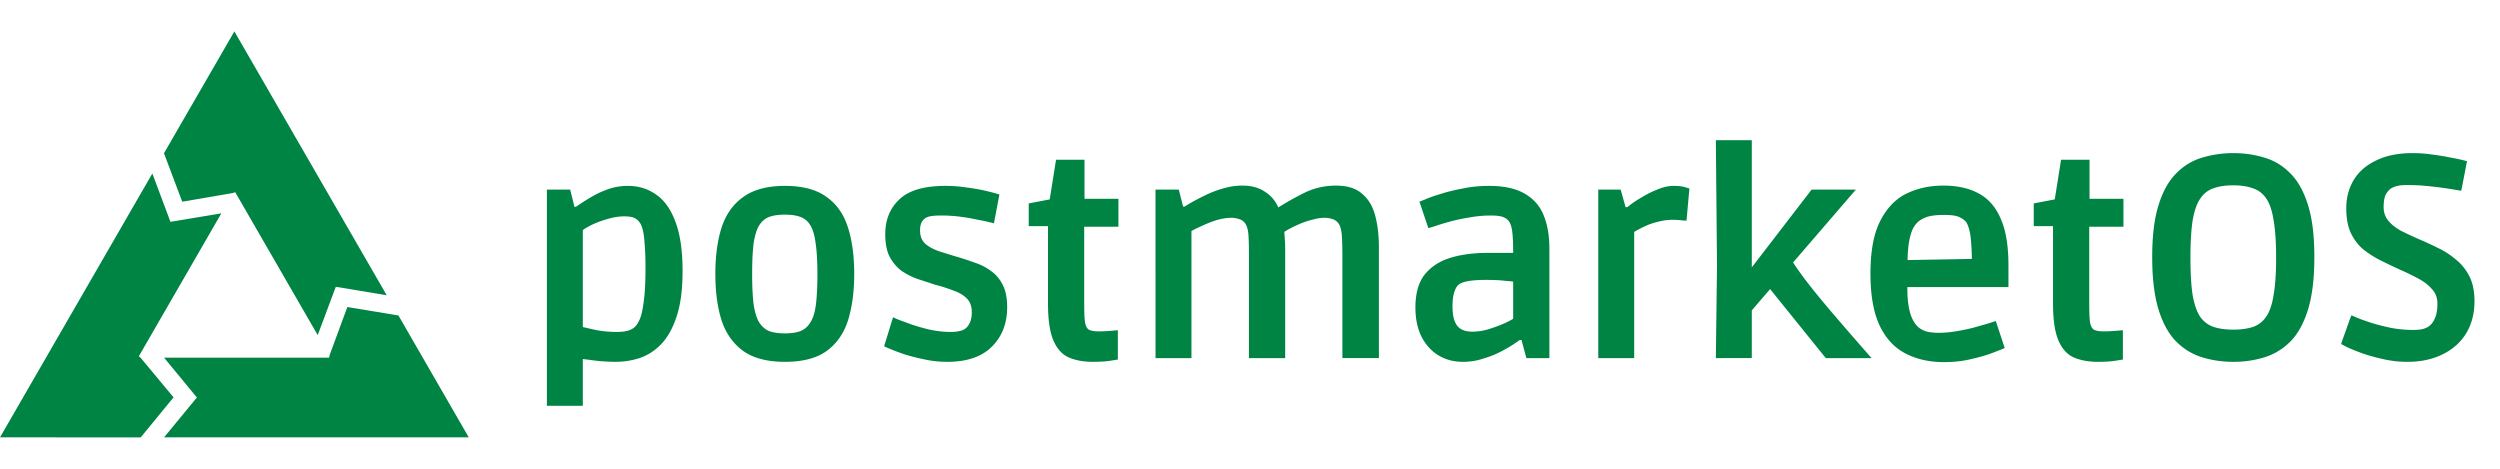 <svg width="400pt" height="100" viewBox="0 0 533.333 100" xmlns="http://www.w3.org/2000/svg"><g fill="#008443"><path d="M71.639 61.178L67.778 71.49l-17.6-30.484-.483.164-10.82 1.859-3.892-10.34L50 6.7l32.5 56.29z"/><path d="M100 93.301H35l7-8.5-7-8.5h35.2l.1-.5 3.8-10.3 10.9 1.8z"/><path d="M0 93.301L32.5 37.01l3.861 10.312 10.861-1.812-17.6 30.484.383.336 7.02 8.441-7.008 8.54z"/></g><path style="line-height:1.25;-inkscape-font-specification:'Ruda, @wght=750';font-variation-settings:'wght' 750" d="M373.592 57.197l12.88-16.744h9.445L373.463 66.5zM389.5 76.395l-11.908-14.76 4.838-5.776c2.66 4.03 5.512 7.648 16.837 20.536zm-23.452 0l.245-19.688-.245-26.803h7.667v46.49zM116.667 86.576V40.453h4.968l.92 3.68h.306a41.379 41.379 0 012.944-1.901 19.19 19.19 0 013.68-1.779c1.39-.531 2.883-.797 4.478-.797 2.29 0 4.313.634 6.072 1.901 1.758 1.227 3.128 3.19 4.109 5.888.981 2.658 1.472 6.113 1.472 10.366 0 3.966-.43 7.217-1.288 9.752-.818 2.494-1.922 4.457-3.312 5.888-1.35 1.39-2.883 2.371-4.6 2.944a16.56 16.56 0 01-5.03.797c-.94 0-1.921-.04-2.943-.123a35.845 35.845 0 01-2.699-.306c-.736-.082-1.206-.143-1.41-.184v9.997zm14.965-15.763c.736 0 1.39-.061 1.963-.184a4.01 4.01 0 001.594-.674c.491-.368.92-.982 1.288-1.84.368-.859.655-2.147.859-3.864.245-1.718.368-4.048.368-6.992 0-2.167-.061-3.905-.184-5.214-.082-1.349-.225-2.392-.43-3.128-.204-.777-.47-1.329-.797-1.656-.245-.327-.593-.593-1.042-.797-.45-.204-1.145-.307-2.086-.307-1.185 0-2.433.205-3.741.614-1.268.368-2.392.797-3.373 1.288-.94.49-1.513.838-1.718 1.042v20.67c.368.081 1.268.286 2.699.613 1.431.286 2.964.43 4.6.43zm35.819 6.379c-3.721 0-6.665-.756-8.832-2.27-2.167-1.553-3.721-3.72-4.662-6.5-.9-2.822-1.349-6.154-1.349-9.998 0-3.844.45-7.156 1.35-9.936.94-2.821 2.494-4.988 4.66-6.501 2.168-1.554 5.112-2.331 8.833-2.331 3.761 0 6.705.777 8.832 2.33 2.167 1.514 3.7 3.68 4.6 6.502.9 2.78 1.349 6.092 1.349 9.936 0 3.844-.45 7.176-1.35 9.997-.899 2.78-2.432 4.948-4.6 6.502-2.126 1.513-5.07 2.269-8.831 2.269zm0-6.072c1.349 0 2.453-.164 3.312-.49.9-.369 1.615-1.002 2.146-1.902.573-.9.961-2.188 1.166-3.864.204-1.676.306-3.823.306-6.44 0-2.617-.122-4.764-.368-6.44-.204-1.676-.572-2.964-1.104-3.864-.531-.9-1.247-1.513-2.146-1.84-.86-.327-1.963-.49-3.312-.49-1.35 0-2.474.163-3.374.49-.858.327-1.574.94-2.146 1.84-.532.9-.92 2.188-1.166 3.864-.204 1.676-.306 3.823-.306 6.44 0 2.617.102 4.764.306 6.44.246 1.676.634 2.964 1.166 3.864.572.9 1.288 1.533 2.146 1.901.9.327 2.024.491 3.374.491zm34.653 6.072c-1.758 0-3.435-.184-5.03-.552a40.698 40.698 0 01-4.293-1.104 59.385 59.385 0 01-3.066-1.165l-1.104-.491 1.9-6.195 1.105.491 3.005 1.104a42.75 42.75 0 003.987 1.104c1.472.286 2.862.43 4.17.43.737 0 1.37-.062 1.902-.185.572-.122 1.002-.306 1.288-.552.409-.327.736-.777.981-1.349.246-.613.368-1.308.368-2.085 0-1.309-.368-2.31-1.104-3.006-.695-.695-1.635-1.247-2.821-1.656a33.255 33.255 0 00-3.864-1.226 405.707 405.707 0 00-3.741-1.227 14.81 14.81 0 01-3.496-1.779c-1.023-.777-1.86-1.778-2.515-3.005-.613-1.227-.92-2.821-.92-4.784 0-3.067 1.002-5.54 3.005-7.421 2.004-1.922 5.275-2.883 9.814-2.883a29.5 29.5 0 014.722.368c1.554.204 2.924.45 4.11.736 1.185.286 2.085.532 2.698.736l-1.165 6.133-1.043-.245a45.718 45.718 0 00-2.637-.552 39.08 39.08 0 00-3.619-.613 31.134 31.134 0 00-3.864-.246c-1.104 0-1.942.062-2.514.184-.532.123-.92.307-1.166.552-.245.164-.47.47-.674.92-.164.41-.246.92-.246 1.534 0 1.226.389 2.187 1.166 2.882.776.655 1.778 1.186 3.005 1.595 1.267.409 2.596.818 3.987 1.227 1.226.368 2.453.777 3.68 1.226a11.597 11.597 0 013.373 1.779c1.022.736 1.84 1.717 2.453 2.944.614 1.227.92 2.8.92 4.723 0 3.475-1.104 6.297-3.312 8.464-2.167 2.126-5.315 3.189-9.445 3.189zm31.096 0c-2.004 0-3.721-.307-5.152-.92s-2.535-1.82-3.312-3.619c-.777-1.799-1.165-4.436-1.165-7.912V48.243h-4.11v-4.846l4.478-.858 1.349-8.464h6.072v8.341h7.237v5.95H231.3v16.682c0 1.717.06 2.985.184 3.803.163.817.47 1.329.92 1.533.45.204 1.104.307 1.962.307.614 0 1.227-.02 1.84-.062a44.71 44.71 0 001.595-.122l.675-.062v6.256l-1.534.246c-.981.163-2.228.245-3.741.245zm13.31-.797V40.453h4.967l.92 3.619h.307a36.638 36.638 0 012.208-1.288c.9-.49 1.88-.981 2.944-1.472 1.104-.49 2.27-.9 3.496-1.227a14.23 14.23 0 013.68-.49c1.922 0 3.516.429 4.784 1.288a7.254 7.254 0 012.883 3.373 63.255 63.255 0 015.58-3.128c2.086-1.022 4.335-1.533 6.748-1.533 2.371 0 4.211.572 5.52 1.717 1.349 1.104 2.29 2.658 2.82 4.661.532 1.963.798 4.253.798 6.87v23.552h-7.79V54.499c0-1.759-.04-3.19-.122-4.294-.082-1.145-.327-2.003-.736-2.576-.327-.45-.777-.756-1.35-.92a5.397 5.397 0 00-1.594-.245c-.777 0-1.594.123-2.453.368-.859.204-1.697.47-2.515.797a36.38 36.38 0 00-2.146.982c-.614.327-1.104.613-1.472.858.04.573.081 1.166.122 1.779.041.572.062 1.186.062 1.84v23.307h-7.728V54.437c0-1.962-.041-3.455-.123-4.477-.082-1.022-.327-1.82-.736-2.392a2.411 2.411 0 00-1.35-.859 4.63 4.63 0 00-1.471-.245c-1.023 0-2.086.164-3.19.49a21.845 21.845 0 00-3.005 1.166c-.94.409-1.738.797-2.392 1.165v27.11zm65.565.797c-1.922 0-3.64-.45-5.152-1.35-1.513-.899-2.72-2.207-3.62-3.925-.899-1.758-1.348-3.864-1.348-6.317 0-2.944.633-5.254 1.9-6.93 1.31-1.677 3.108-2.883 5.398-3.62 2.33-.735 5.07-1.103 8.219-1.103h5.336c0-1.881-.061-3.353-.184-4.416-.123-1.063-.368-1.84-.736-2.331-.286-.409-.716-.716-1.288-.92-.573-.204-1.431-.307-2.576-.307-1.513 0-3.046.143-4.6.43a37.486 37.486 0 00-4.293.92 55.44 55.44 0 00-3.19.981l-1.226.368-1.902-5.643 1.227-.49c.818-.368 1.922-.757 3.312-1.166 1.39-.45 2.964-.838 4.723-1.165 1.758-.368 3.618-.552 5.58-.552 3.19 0 5.725.552 7.606 1.656 1.881 1.063 3.23 2.596 4.048 4.6.818 2.004 1.227 4.375 1.227 7.115v23.368h-4.907l-1.042-3.864h-.368c-.164.122-.614.429-1.35.92-.736.49-1.656 1.022-2.76 1.594-1.104.573-2.35 1.063-3.741 1.472-1.35.45-2.78.675-4.293.675zm2.024-6.44a11.76 11.76 0 003.74-.613c1.268-.41 2.352-.818 3.252-1.227.94-.45 1.512-.756 1.717-.92V60.08c-.205-.04-.818-.102-1.84-.184-1.022-.123-2.33-.184-3.925-.184-3.149 0-5.112.348-5.888 1.043-.368.286-.675.817-.92 1.594-.246.777-.368 1.779-.368 3.006 0 1.88.327 3.25.98 4.109.655.859 1.739 1.288 3.252 1.288zm26.864 5.643V40.453h4.784l1.042 3.742h.368l.859-.675c.613-.45 1.41-.96 2.392-1.533a21.792 21.792 0 013.25-1.595c1.186-.49 2.31-.736 3.374-.736 1.104 0 1.942.102 2.515.307l.858.245-.613 6.87-.981-.062a14.868 14.868 0 00-1.963-.123 12.2 12.2 0 00-3.19.43 14.315 14.315 0 00-2.82.981 26.4 26.4 0 00-2.209 1.165v26.926zm73.768.858c-3.107 0-5.847-.613-8.218-1.84-2.372-1.226-4.212-3.21-5.52-5.949-1.309-2.78-1.963-6.48-1.963-11.101 0-4.784.695-8.526 2.085-11.224 1.39-2.74 3.251-4.682 5.582-5.827 2.33-1.145 4.968-1.717 7.912-1.717s5.438.552 7.482 1.656c2.086 1.104 3.66 2.903 4.723 5.397 1.104 2.453 1.656 5.786 1.656 9.997v4.6h-25.024l3.496-1.226c-.082 2.003-.02 3.66.184 4.968.204 1.308.49 2.33.859 3.066.368.736.756 1.288 1.165 1.656.45.41 1.022.736 1.717.982.736.204 1.656.306 2.76.306 1.104 0 2.29-.102 3.558-.306a43.463 43.463 0 003.618-.736c1.186-.327 2.208-.614 3.067-.859.9-.286 1.533-.49 1.901-.613l1.902 5.765c-.368.164-1.186.49-2.454.981-1.267.491-2.8.94-4.6 1.35-1.799.45-3.761.674-5.888.674zm-7.789-20.056l-3.496-1.656 20.67-.368-3.435 1.718c0-2.372-.082-4.355-.246-5.95-.163-1.594-.49-2.78-.981-3.557-.286-.368-.756-.716-1.41-1.043-.614-.327-1.718-.49-3.313-.49-1.758 0-3.087.184-3.986.552-.9.368-1.575.838-2.024 1.41-1.268 1.472-1.86 4.6-1.779 9.384zm40.664 19.995c-2.004 0-3.721-.307-5.152-.92s-2.535-1.82-3.312-3.619c-.777-1.799-1.165-4.436-1.165-7.912V48.243h-4.11v-4.846l4.478-.858 1.349-8.464h6.072v8.341h7.237v5.95h-7.298v16.682c0 1.717.06 2.985.184 3.803.163.817.47 1.329.92 1.533.45.204 1.104.307 1.962.307.614 0 1.227-.02 1.84-.062a44.71 44.71 0 001.595-.122l.675-.062v6.256l-1.534.246c-.981.163-2.228.245-3.741.245zm28.827 0c-2.331 0-4.56-.327-6.686-.981-2.085-.655-3.925-1.779-5.52-3.374-1.594-1.635-2.842-3.905-3.741-6.808-.9-2.944-1.35-6.665-1.35-11.162 0-4.539.45-8.24 1.35-11.102.9-2.903 2.147-5.152 3.741-6.746 1.595-1.636 3.435-2.76 5.52-3.374 2.126-.654 4.355-.981 6.686-.981 2.371 0 4.6.327 6.685.981 2.085.614 3.925 1.738 5.52 3.374 1.595 1.594 2.842 3.843 3.741 6.746.9 2.863 1.35 6.563 1.35 11.102 0 4.497-.45 8.218-1.35 11.162-.9 2.903-2.146 5.173-3.741 6.808-1.595 1.595-3.435 2.72-5.52 3.374-2.085.654-4.314.981-6.685.981zm0-6.87c1.594 0 2.964-.183 4.109-.551 1.145-.368 2.085-1.063 2.821-2.086.777-1.063 1.33-2.617 1.656-4.661.368-2.044.552-4.723.552-8.035 0-3.353-.184-6.051-.552-8.096-.327-2.044-.858-3.577-1.594-4.6-.736-1.063-1.697-1.778-2.883-2.146-1.145-.41-2.515-.614-4.11-.614-1.635 0-3.025.205-4.17.614-1.145.368-2.085 1.083-2.821 2.146-.736 1.023-1.288 2.556-1.656 4.6-.328 2.045-.491 4.743-.491 8.096 0 3.353.164 6.052.49 8.096.369 2.004.92 3.537 1.657 4.6.777 1.023 1.737 1.718 2.882 2.086 1.145.368 2.515.552 4.11.552zm37.168 6.87a22.96 22.96 0 01-5.336-.613c-1.677-.368-3.19-.798-4.54-1.288-1.308-.491-2.35-.92-3.127-1.288l-1.165-.614.306-.92c.246-.654.511-1.39.798-2.208.286-.817.531-1.513.736-2.085l.368-.92 1.104.49c.776.328 1.799.696 3.066 1.105 1.309.409 2.74.777 4.294 1.104 1.553.286 3.128.429 4.722.429.859 0 1.534-.061 2.024-.184.532-.164.92-.327 1.166-.49.613-.41 1.083-1.002 1.41-1.78.368-.776.552-1.84.552-3.189 0-1.226-.388-2.249-1.165-3.066-.736-.859-1.717-1.615-2.944-2.27a58.653 58.653 0 00-3.925-1.901 134.542 134.542 0 01-4.232-2.024 21.097 21.097 0 01-3.68-2.392c-1.064-.94-1.922-2.106-2.576-3.496-.614-1.39-.92-3.108-.92-5.152 0-2.208.51-4.191 1.533-5.95 1.063-1.798 2.658-3.21 4.784-4.231 2.126-1.063 4.743-1.595 7.85-1.595 1.432 0 2.822.102 4.171.307 1.35.163 2.597.368 3.742.613a42.08 42.08 0 012.698.552l.982.245-1.227 6.318-1.104-.184a89.193 89.193 0 00-2.76-.43 73.843 73.843 0 00-3.741-.429 43.373 43.373 0 00-3.926-.184c-.858 0-1.554.061-2.085.184-.49.123-.92.286-1.288.49-.409.246-.797.675-1.165 1.289-.328.613-.491 1.533-.491 2.76 0 1.145.347 2.126 1.043 2.944.695.817 1.615 1.533 2.76 2.146a79.43 79.43 0 003.68 1.718 72.368 72.368 0 014.109 1.901 16.813 16.813 0 013.803 2.453c1.185.94 2.146 2.127 2.882 3.558.736 1.43 1.104 3.21 1.104 5.336 0 2.617-.593 4.906-1.778 6.869-1.186 1.922-2.863 3.414-5.03 4.477-2.167 1.063-4.661 1.595-7.482 1.595z" font-size="61.333" font-family="Ruda" fill="#008443"/></svg>